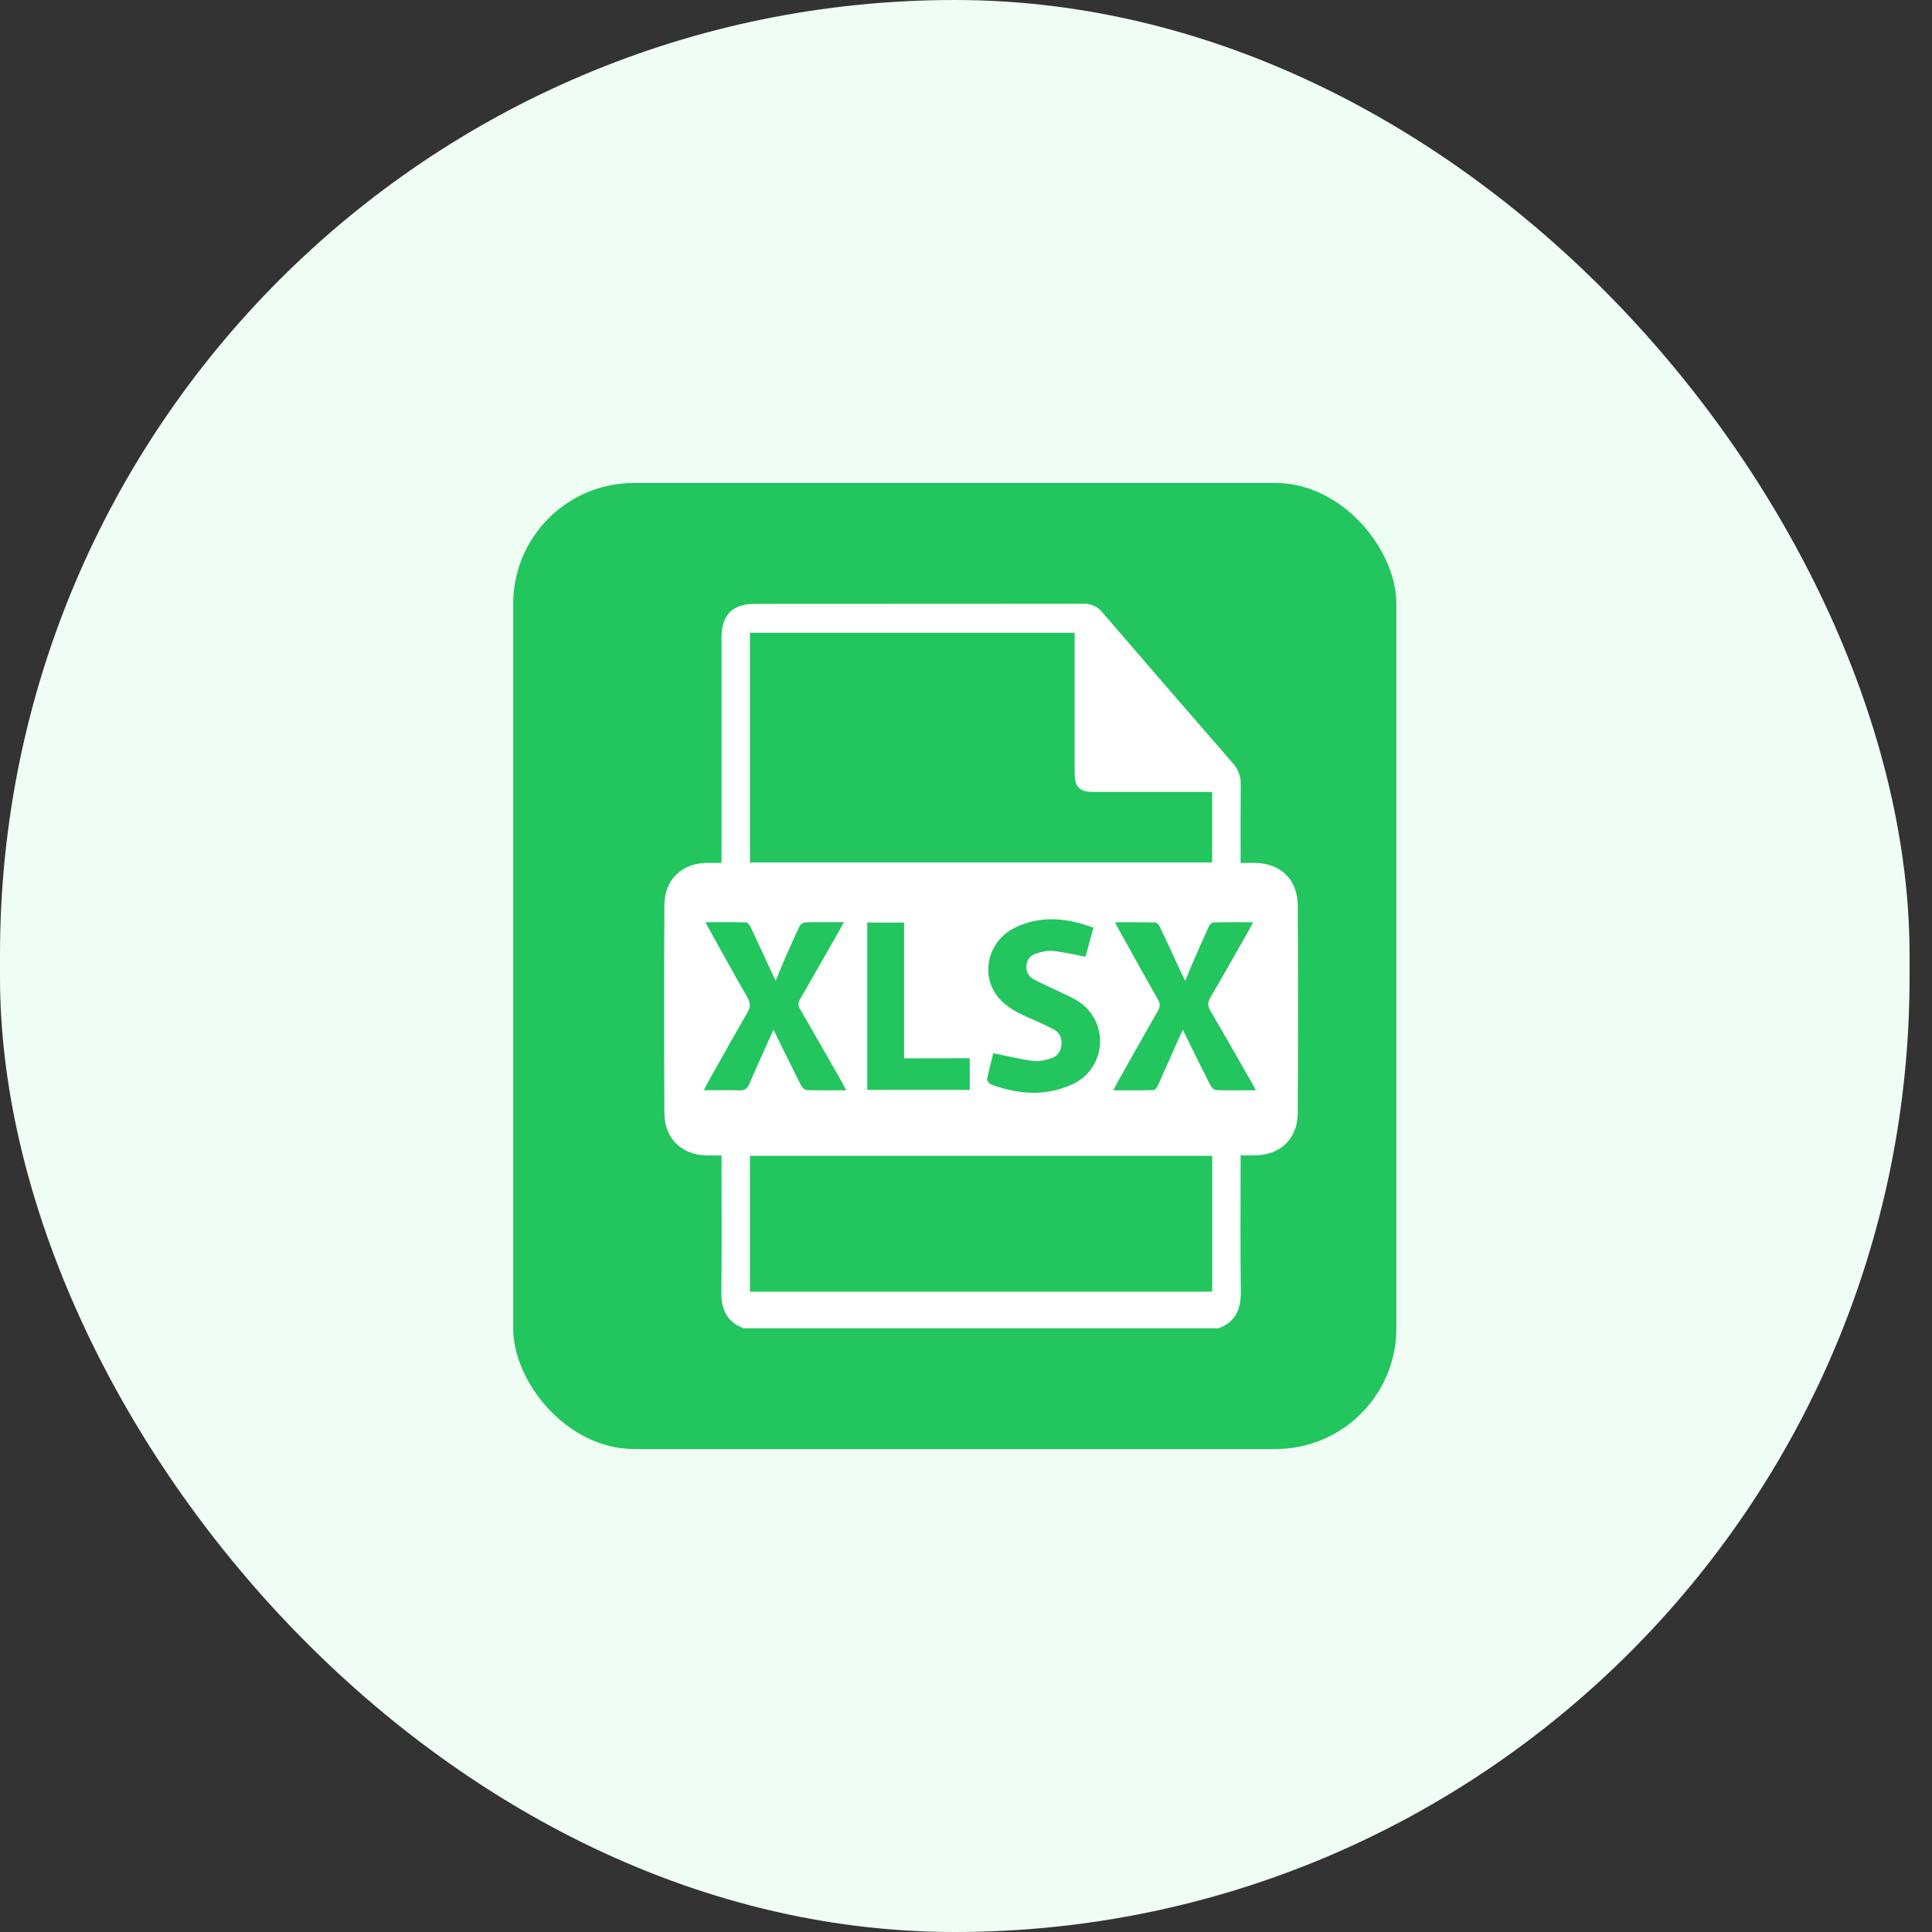 <svg width="64" height="64" viewBox="0 0 64 64" fill="none" xmlns="http://www.w3.org/2000/svg">
<rect x="0" y="0" width="64" height="64" fill="#333333" stroke="none"/>
<rect width="63.257" height="64" rx="31.629" fill="#F0FDF4"/>
<rect x="17" y="16" width="29.257" height="32" rx="4" fill="#22C55E"/>
<g clip-path="url(#clip0_417_630)">
<path d="M40.366 44.001H24.633C24.063 43.79 23.887 43.358 23.895 42.771C23.915 41.366 23.901 39.96 23.901 38.554V38.275C23.709 38.275 23.554 38.278 23.401 38.275C22.574 38.255 22.013 37.712 22.009 36.874C21.997 34.578 21.997 32.281 22.009 29.985C22.013 29.137 22.584 28.595 23.424 28.585C23.575 28.585 23.728 28.585 23.901 28.585V28.284C23.901 25.894 23.901 23.504 23.901 21.113C23.902 20.371 24.264 20.005 24.995 20.005C28.627 20.005 32.26 20.003 35.892 20C36.014 19.996 36.136 20.021 36.247 20.073C36.357 20.125 36.455 20.203 36.53 20.3C37.963 21.967 39.401 23.63 40.844 25.287C41.018 25.477 41.11 25.729 41.101 25.987C41.093 26.768 41.097 27.549 41.097 28.331V28.585C41.283 28.585 41.429 28.585 41.575 28.585C42.415 28.595 42.986 29.137 42.99 29.985C43.002 32.282 43.002 34.578 42.99 36.874C42.986 37.722 42.418 38.261 41.575 38.274C41.423 38.277 41.272 38.274 41.097 38.274V38.577C41.097 39.975 41.084 41.373 41.104 42.771C41.112 43.358 40.937 43.791 40.366 44.001ZM24.843 28.569H40.152V26.234H39.881C38.663 26.234 37.445 26.234 36.226 26.234C35.757 26.234 35.599 26.074 35.599 25.602C35.599 24.141 35.599 22.68 35.599 21.22V20.959H24.843V28.569ZM24.843 38.288V42.787H40.155V38.288H24.843ZM41.602 36.116C41.539 36.001 41.501 35.928 41.461 35.857C41.009 35.067 40.562 34.274 40.099 33.491C39.997 33.318 40.005 33.196 40.104 33.029C40.541 32.284 40.963 31.531 41.389 30.783C41.427 30.718 41.46 30.65 41.511 30.551C41.052 30.551 40.623 30.546 40.195 30.557C40.141 30.557 40.071 30.635 40.044 30.694C39.852 31.111 39.669 31.532 39.485 31.954C39.413 32.118 39.348 32.288 39.263 32.495C39.203 32.372 39.164 32.297 39.129 32.221C38.893 31.713 38.66 31.203 38.419 30.698C38.391 30.639 38.321 30.56 38.268 30.559C37.836 30.547 37.399 30.552 36.935 30.552C36.989 30.656 37.025 30.724 37.062 30.79C37.495 31.565 37.921 32.342 38.36 33.112C38.44 33.252 38.433 33.355 38.354 33.491C37.901 34.28 37.457 35.074 37.011 35.867C36.97 35.938 36.935 36.013 36.881 36.118C37.346 36.118 37.775 36.123 38.203 36.111C38.258 36.111 38.325 36.027 38.353 35.966C38.597 35.428 38.833 34.886 39.073 34.345C39.104 34.274 39.138 34.204 39.181 34.108C39.494 34.744 39.787 35.345 40.09 35.941C40.128 36.016 40.223 36.109 40.295 36.111C40.714 36.124 41.13 36.116 41.604 36.116H41.602ZM25.623 34.111C25.934 34.742 26.226 35.343 26.528 35.94C26.564 36.012 26.647 36.104 26.711 36.109C27.138 36.124 27.567 36.116 28.033 36.116C27.975 36.007 27.939 35.933 27.898 35.861C27.436 35.05 26.974 34.242 26.507 33.432C26.471 33.383 26.453 33.324 26.453 33.263C26.453 33.202 26.471 33.143 26.507 33.093C26.951 32.326 27.387 31.556 27.826 30.786C27.864 30.717 27.9 30.645 27.95 30.548C27.492 30.548 27.077 30.543 26.661 30.554C26.624 30.562 26.588 30.578 26.558 30.601C26.527 30.624 26.502 30.654 26.485 30.688C26.316 31.038 26.16 31.394 26.003 31.75C25.902 31.981 25.81 32.216 25.698 32.488C25.64 32.371 25.602 32.297 25.567 32.222C25.332 31.714 25.1 31.205 24.86 30.699C24.831 30.639 24.763 30.557 24.711 30.555C24.278 30.544 23.839 30.549 23.37 30.549C23.425 30.647 23.456 30.713 23.493 30.78C23.913 31.534 24.325 32.292 24.758 33.037C24.872 33.233 24.861 33.372 24.75 33.562C24.303 34.329 23.873 35.102 23.439 35.874C23.4 35.944 23.367 36.017 23.318 36.116C23.738 36.116 24.116 36.106 24.492 36.12C24.664 36.127 24.751 36.07 24.82 35.91C25.075 35.318 25.344 34.735 25.623 34.111ZM36.221 30.731C35.331 30.402 34.466 30.316 33.614 30.734C32.788 31.14 32.49 32.158 32.965 32.895C33.219 33.291 33.614 33.507 34.027 33.69C34.323 33.819 34.622 33.95 34.905 34.101C35.097 34.203 35.184 34.388 35.163 34.612C35.143 34.835 35.02 35.001 34.813 35.063C34.625 35.118 34.416 35.17 34.226 35.145C33.789 35.087 33.361 34.98 32.906 34.889C32.844 35.139 32.761 35.437 32.7 35.743C32.691 35.793 32.764 35.898 32.821 35.919C33.727 36.258 34.644 36.33 35.54 35.91C35.789 35.796 36.003 35.617 36.16 35.391C36.318 35.166 36.413 34.901 36.436 34.626C36.459 34.351 36.41 34.074 36.293 33.824C36.175 33.575 35.995 33.361 35.769 33.206C35.525 33.035 35.239 32.926 34.969 32.792C34.728 32.673 34.478 32.569 34.241 32.44C34.161 32.399 34.095 32.334 34.052 32.254C34.009 32.174 33.991 32.082 34.001 31.992C34.005 31.901 34.036 31.813 34.092 31.741C34.147 31.669 34.224 31.616 34.31 31.59C34.491 31.535 34.689 31.481 34.873 31.5C35.228 31.535 35.579 31.622 35.959 31.693C36.036 31.404 36.123 31.085 36.221 30.731ZM29.948 35.058V30.561H28.729V36.104H32.124V35.055L29.948 35.058Z" fill="white"/>
</g>
<defs>
<clipPath id="clip0_417_630">
<rect width="21" height="24" fill="white" transform="translate(22 20)"/>
</clipPath>
</defs>
</svg>
